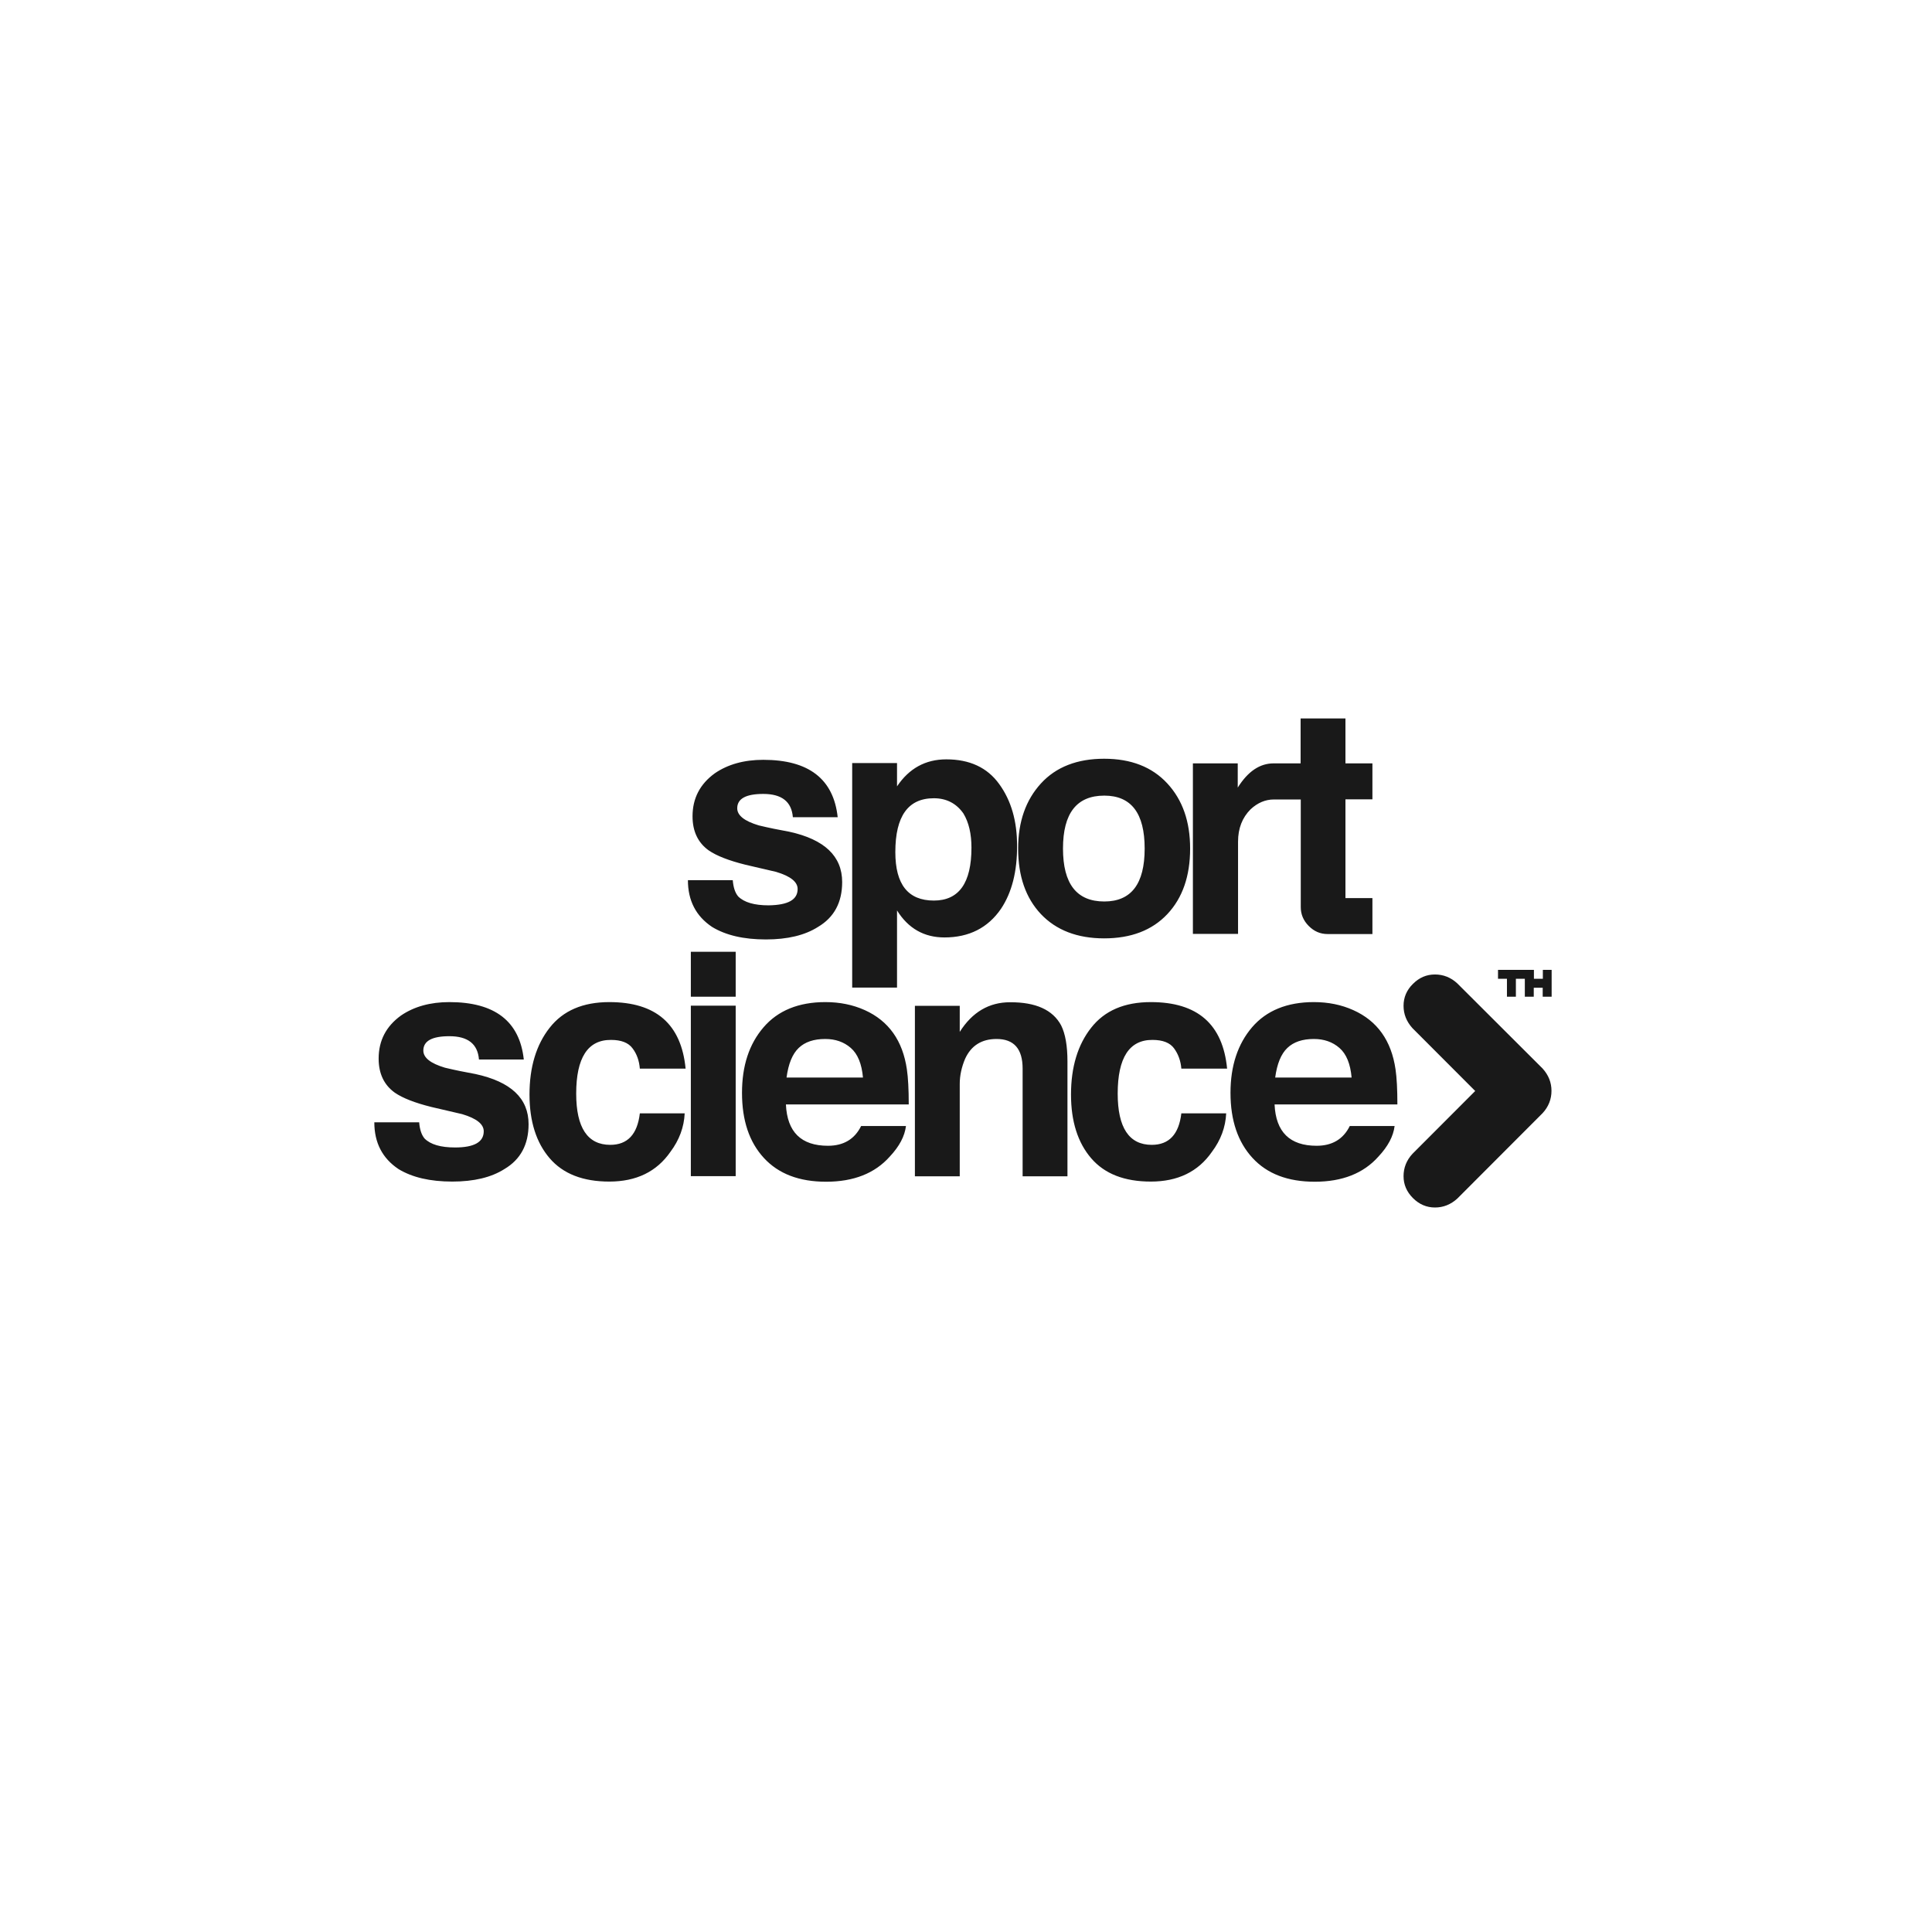 <?xml version="1.0" encoding="utf-8"?>
<svg xmlns="http://www.w3.org/2000/svg" width="320" height="320" viewBox="0 0 320 320" fill="none">
<rect width="320" height="320" fill="white"/>
<path d="M-91.003 -91.003H409.997V409.997H-91.003V-91.003Z" fill="white"/>
<path d="M-91.003 -91.003V-92.003H-92.003V-91.003H-91.003ZM409.997 -91.003H410.997V-92.003H409.997V-91.003ZM409.997 409.997V410.997H410.997V409.997H409.997ZM-91.003 409.997H-92.003V410.997H-91.003V409.997ZM-91.003 -90.003H409.997V-92.003H-91.003V-90.003ZM408.997 -91.003V409.997H410.997V-91.003H408.997ZM409.997 408.997H-91.003V410.997H409.997V408.997ZM-90.003 409.997V-91.003H-92.003V409.997H-90.003Z" fill="#CCCCCC"/>
<path opacity="0.9" d="M87.549 186.198C87.549 189.571 86.222 192.051 83.542 193.636C81.372 195.016 78.488 195.706 74.915 195.706C71.24 195.706 68.279 195.016 66.007 193.636C63.327 191.846 62 189.265 62 185.891H69.427C69.529 187.092 69.81 187.961 70.321 188.575C71.316 189.571 73.001 190.057 75.374 190.057C78.539 190.057 80.122 189.163 80.122 187.373C80.122 186.198 78.948 185.252 76.549 184.536C74.864 184.153 73.179 183.744 71.495 183.36C68.713 182.67 66.696 181.878 65.395 180.983C63.608 179.705 62.715 177.814 62.715 175.335C62.715 172.37 63.94 169.992 66.416 168.203C68.585 166.721 71.265 165.979 74.43 165.979C81.959 165.979 86.069 169.149 86.758 175.488H79.331C79.126 172.906 77.493 171.628 74.43 171.628C71.546 171.628 70.117 172.421 70.117 174.005C70.117 175.181 71.29 176.127 73.69 176.843C75.374 177.252 77.059 177.584 78.743 177.891C84.639 179.169 87.549 181.929 87.549 186.198ZM95.436 181.137C95.436 186.785 97.325 189.623 101.077 189.623C103.935 189.623 105.569 187.884 105.977 184.408H113.404C113.302 186.683 112.511 188.83 111.031 190.798C108.759 194.07 105.39 195.706 100.923 195.706C96.559 195.706 93.266 194.428 91.046 191.846C88.825 189.265 87.702 185.738 87.702 181.29C87.702 176.74 88.825 173.034 91.046 170.222C93.266 167.385 96.559 165.979 100.923 165.979C108.657 165.979 112.843 169.635 113.558 176.996H105.977C105.875 175.718 105.492 174.593 104.778 173.648C104.088 172.702 102.889 172.242 101.204 172.242C97.35 172.216 95.436 175.207 95.436 181.137ZM132.113 147.244C132.113 146.068 130.939 145.122 128.54 144.407C126.855 144.023 125.171 143.614 123.486 143.231C120.704 142.541 118.688 141.749 117.386 140.854C115.6 139.576 114.706 137.684 114.706 135.205C114.706 132.24 115.931 129.863 118.407 128.074C120.577 126.591 123.257 125.85 126.421 125.85C133.951 125.85 138.06 129.02 138.749 135.359H131.322C131.118 132.777 129.484 131.499 126.421 131.499C123.537 131.499 122.108 132.291 122.108 133.876C122.108 135.052 123.282 135.998 125.681 136.713C127.366 137.122 129.05 137.454 130.735 137.761C136.58 139.039 139.489 141.825 139.489 146.094C139.489 149.468 138.162 151.947 135.482 153.532C133.313 154.912 130.429 155.602 126.855 155.602C123.18 155.602 120.219 154.912 117.948 153.532C115.268 151.743 113.94 149.161 113.94 145.787H121.368C121.47 146.988 121.751 147.857 122.261 148.471C123.257 149.468 124.941 149.953 127.315 149.953C130.531 149.902 132.113 149.033 132.113 147.244ZM114.425 157.647H121.853V165.085H114.425V157.647ZM114.425 166.567H121.853V194.811H114.425V166.567ZM150.209 177.124C150.414 178.504 150.516 180.447 150.516 182.926H130.173C130.378 187.501 132.7 189.776 137.141 189.776C139.719 189.776 141.557 188.677 142.629 186.504H150.056C149.852 188.191 148.959 189.878 147.376 191.565C144.901 194.351 141.378 195.732 136.835 195.732C132.368 195.732 128.948 194.428 126.524 191.795C124.099 189.163 122.899 185.584 122.899 181.009C122.899 176.536 124.073 172.932 126.473 170.146C128.846 167.385 132.266 165.979 136.707 165.979C139.081 165.979 141.251 166.414 143.241 167.309C147.198 169.098 149.52 172.37 150.209 177.124ZM142.935 178.478C142.731 176.204 142.067 174.568 140.919 173.571C139.77 172.574 138.367 172.088 136.682 172.088C134.793 172.088 133.338 172.574 132.292 173.571C131.245 174.568 130.582 176.204 130.276 178.478H142.935ZM165.804 150.516C163.635 153.685 160.495 155.27 156.437 155.27C153.068 155.27 150.439 153.787 148.576 150.797V163.577H141.149V126.387H148.576V130.247C150.567 127.282 153.272 125.773 156.743 125.773C160.598 125.773 163.533 127.128 165.498 129.863C167.489 132.598 168.459 135.998 168.459 140.062C168.484 144.356 167.591 147.832 165.804 150.516ZM154.676 149.161C158.836 149.161 160.904 146.247 160.904 140.394C160.904 138.119 160.47 136.228 159.577 134.745C158.403 133.058 156.743 132.215 154.676 132.215C150.414 132.215 148.295 135.18 148.295 141.135C148.295 146.503 150.414 149.161 154.676 149.161ZM175.759 169.839C176.448 171.219 176.805 173.213 176.805 175.795V194.837H169.378V176.996C169.378 173.724 167.948 172.088 165.064 172.088C162.588 172.088 160.853 173.187 159.857 175.36C159.27 176.74 158.964 178.146 158.964 179.526V194.837H151.537V166.593H158.964V170.913C161.031 167.641 163.813 166.005 167.285 166.005C171.547 165.98 174.38 167.258 175.759 169.839ZM172.415 151.41C169.888 148.726 168.637 145.122 168.637 140.547C168.637 136.074 169.914 132.496 172.415 129.761C174.916 127.026 178.438 125.671 182.88 125.671C187.321 125.671 190.817 127.026 193.344 129.761C195.871 132.496 197.122 136.074 197.122 140.547C197.122 145.097 195.871 148.726 193.344 151.41C190.817 154.094 187.321 155.423 182.88 155.423C178.438 155.423 174.942 154.069 172.415 151.41ZM176.065 140.547C176.065 146.4 178.336 149.314 182.905 149.314C187.372 149.314 189.592 146.4 189.592 140.547C189.592 134.694 187.372 131.78 182.905 131.78C178.336 131.78 176.065 134.694 176.065 140.547ZM185.126 181.137C185.126 186.785 187.014 189.623 190.766 189.623C193.625 189.623 195.259 187.884 195.667 184.408H203.094C202.992 186.683 202.201 188.83 200.721 190.798C198.449 194.07 195.08 195.706 190.613 195.706C186.249 195.706 182.956 194.428 180.736 191.846C178.515 189.265 177.392 185.738 177.392 181.29C177.392 176.74 178.515 173.034 180.736 170.222C182.956 167.385 186.249 165.979 190.613 165.979C198.347 165.979 202.533 169.635 203.247 176.996H195.667C195.565 175.718 195.156 174.593 194.467 173.648C193.778 172.702 192.579 172.242 190.894 172.242C187.04 172.216 185.126 175.207 185.126 181.137ZM205.009 154.682H197.581V126.438H205.009V130.451C206.693 127.767 208.658 126.438 210.955 126.438H215.422V119H222.849V126.438H227.316V132.394H222.849V148.752H227.316V154.707H219.889C218.689 154.707 217.668 154.273 216.775 153.378C215.882 152.484 215.448 151.436 215.448 150.26V132.419H210.981C209.603 132.419 208.301 132.956 207.127 134.055C205.749 135.435 205.06 137.224 205.06 139.397V154.682H205.009ZM231.145 177.124C231.349 178.504 231.451 180.447 231.451 182.926H211.109C211.313 187.501 213.635 189.776 218.077 189.776C220.654 189.776 222.492 188.677 223.564 186.504H230.991C230.787 188.191 229.894 189.878 228.312 191.565C225.836 194.351 222.313 195.732 217.77 195.732C213.304 195.732 209.883 194.428 207.459 191.795C205.034 189.163 203.809 185.584 203.809 181.009C203.809 176.536 205.008 172.932 207.382 170.146C209.756 167.385 213.176 165.979 217.617 165.979C219.991 165.979 222.16 166.414 224.151 167.309C228.133 169.098 230.455 172.37 231.145 177.124ZM223.87 178.478C223.666 176.204 223.003 174.568 221.854 173.571C220.706 172.574 219.302 172.088 217.617 172.088C215.728 172.088 214.274 172.574 213.227 173.571C212.181 174.568 211.517 176.204 211.211 178.478H223.87ZM255.494 176.97C256.49 178.069 256.974 179.296 256.974 180.677C256.974 182.057 256.49 183.309 255.494 184.383L241.38 198.518C240.282 199.514 239.057 200 237.679 200C236.3 200 235.075 199.489 234.029 198.441C232.982 197.393 232.472 196.192 232.472 194.811C232.472 193.431 232.957 192.179 233.952 191.105L244.34 180.702L233.952 170.299C232.957 169.2 232.472 167.973 232.472 166.593C232.472 165.213 232.982 163.986 234.029 162.963C235.075 161.915 236.275 161.404 237.679 161.404C239.057 161.404 240.308 161.89 241.38 162.887L255.494 176.97ZM257 160.612V165.085H255.52V163.602H254.039V165.085H252.559V162.12H251.079V165.085H249.598V162.12H248.118V160.637H254.065V162.12H255.545V160.637H257V160.612Z" fill="black"/>
<rect x="-90.5" y="-90.5" width="500" height="500" stroke="#CCCCCC"/>
</svg>